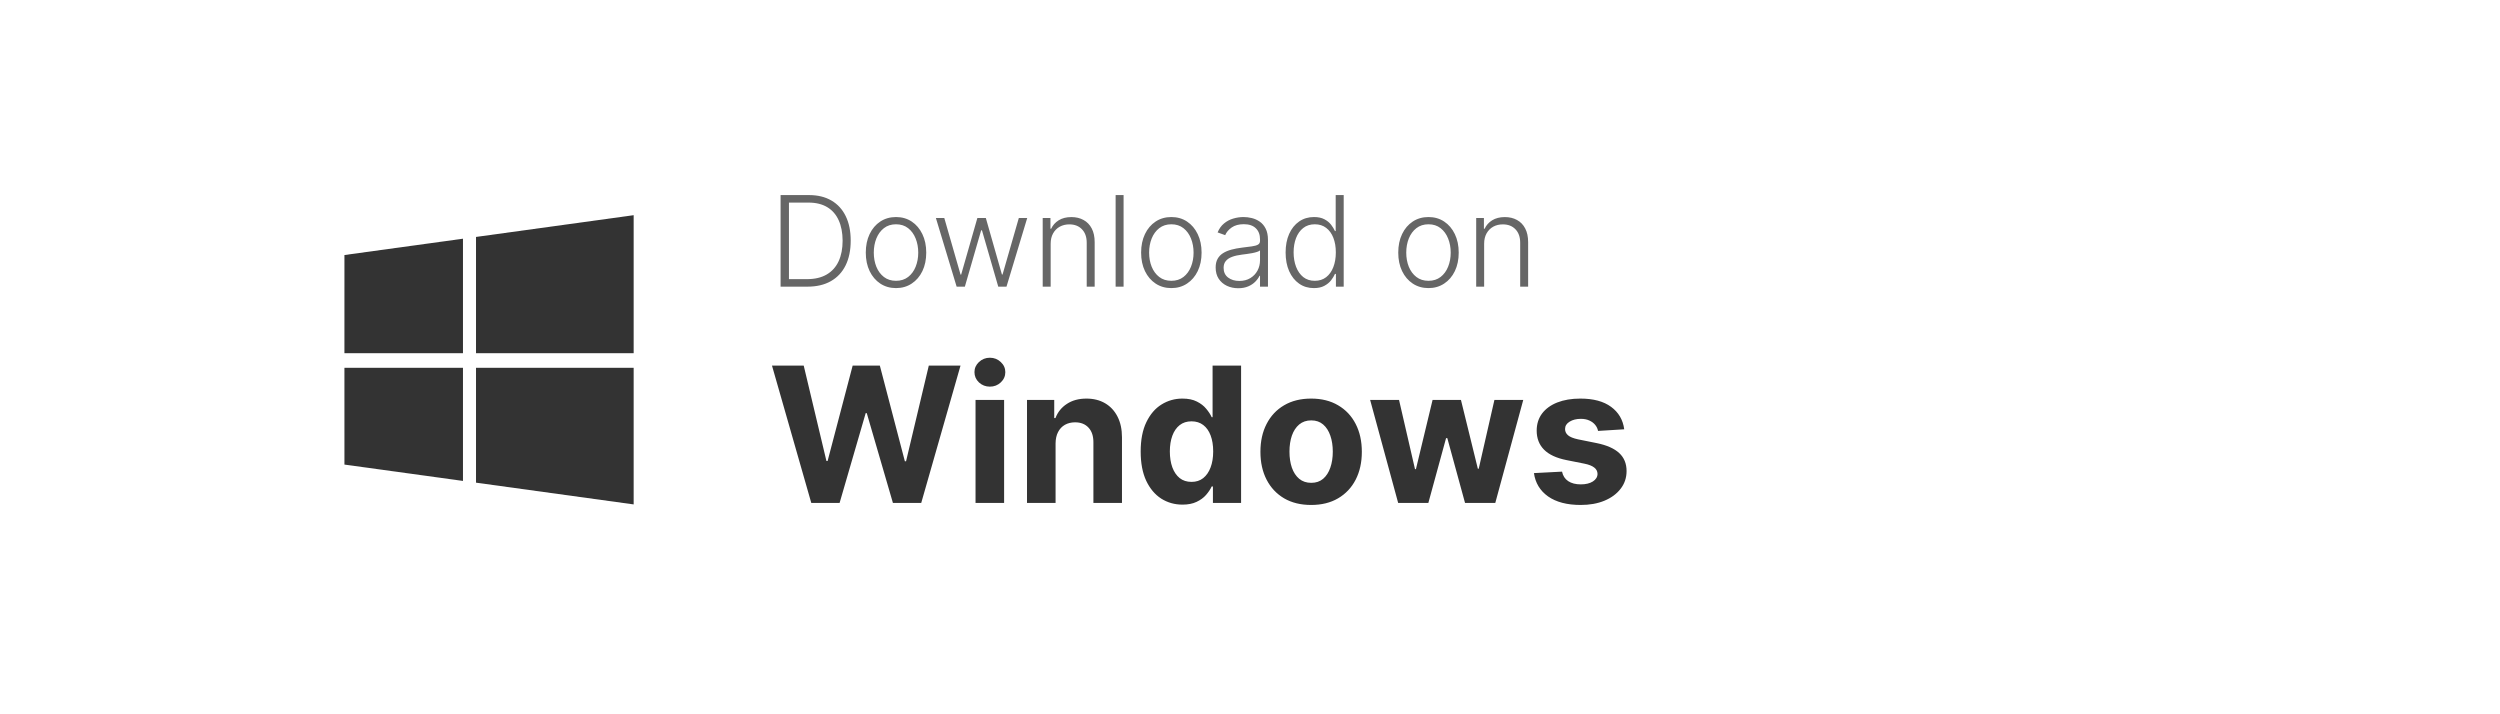 <svg width="196" height="56" viewBox="0 0 196 56" fill="none" xmlns="http://www.w3.org/2000/svg">
<g filter="url(#filter0_d_1_594)">
<rect x="7" y="3.836" width="182" height="43.191" rx="21.596" fill="white" shape-rendering="crispEdges"/>
<path d="M27.004 17.526L36.297 16.246V25.224H27.003L27.004 17.526ZM27.004 33.955L36.297 35.237V26.368H27.003L27.004 33.955ZM37.319 35.373L49.679 37.078V26.368H37.319V35.373ZM37.319 16.108V25.224H49.679V14.403L37.319 16.108Z" fill="#333333"/>
<path d="M63.302 20.006H61.198V12.826H63.428C64.113 12.826 64.698 12.969 65.184 13.254C65.673 13.539 66.047 13.948 66.306 14.481C66.566 15.014 66.695 15.653 66.695 16.399C66.695 17.151 66.562 17.798 66.296 18.338C66.031 18.875 65.646 19.288 65.139 19.575C64.634 19.863 64.022 20.006 63.302 20.006ZM61.854 19.417H63.263C63.88 19.417 64.397 19.296 64.813 19.053C65.229 18.81 65.541 18.463 65.749 18.012C65.957 17.561 66.061 17.023 66.061 16.399C66.058 15.78 65.956 15.247 65.752 14.8C65.551 14.354 65.252 14.011 64.855 13.773C64.46 13.535 63.971 13.415 63.389 13.415H61.854V19.417ZM70.248 20.119C69.782 20.119 69.371 20 69.013 19.764C68.658 19.528 68.38 19.202 68.179 18.786C67.978 18.368 67.878 17.885 67.878 17.338C67.878 16.787 67.978 16.302 68.179 15.883C68.38 15.463 68.658 15.136 69.013 14.902C69.371 14.666 69.782 14.548 70.248 14.548C70.713 14.548 71.123 14.666 71.478 14.902C71.833 15.138 72.111 15.465 72.312 15.883C72.516 16.302 72.617 16.787 72.617 17.338C72.617 17.885 72.517 18.368 72.316 18.786C72.115 19.202 71.836 19.528 71.478 19.764C71.123 20 70.713 20.119 70.248 20.119ZM70.248 19.547C70.621 19.547 70.938 19.447 71.198 19.246C71.457 19.045 71.653 18.777 71.787 18.443C71.922 18.108 71.99 17.74 71.99 17.338C71.99 16.936 71.922 16.567 71.787 16.231C71.653 15.894 71.457 15.624 71.198 15.421C70.938 15.217 70.621 15.116 70.248 15.116C69.876 15.116 69.559 15.217 69.297 15.421C69.038 15.624 68.841 15.894 68.705 16.231C68.572 16.567 68.505 16.936 68.505 17.338C68.505 17.74 68.572 18.108 68.705 18.443C68.841 18.777 69.038 19.045 69.297 19.246C69.557 19.447 69.874 19.547 70.248 19.547ZM75 20.006L73.373 14.621H74.032L75.308 19.063H75.354L76.626 14.621H77.289L78.551 19.053H78.6L79.876 14.621H80.535L78.909 20.006H78.263L76.987 15.592H76.921L75.645 20.006H75ZM82.372 16.641V20.006H81.748V14.621H82.355V15.466H82.411C82.537 15.191 82.733 14.97 83 14.804C83.269 14.636 83.6 14.551 83.996 14.551C84.358 14.551 84.676 14.627 84.949 14.779C85.225 14.929 85.439 15.15 85.591 15.442C85.745 15.734 85.822 16.093 85.822 16.518V20.006H85.198V16.557C85.198 16.115 85.074 15.765 84.826 15.508C84.581 15.251 84.251 15.123 83.838 15.123C83.555 15.123 83.304 15.184 83.084 15.305C82.864 15.427 82.69 15.602 82.562 15.831C82.435 16.058 82.372 16.328 82.372 16.641ZM88.089 12.826V20.006H87.465V12.826H88.089ZM91.834 20.119C91.368 20.119 90.957 20 90.6 19.764C90.244 19.528 89.966 19.202 89.765 18.786C89.564 18.368 89.464 17.885 89.464 17.338C89.464 16.787 89.564 16.302 89.765 15.883C89.966 15.463 90.244 15.136 90.6 14.902C90.957 14.666 91.368 14.548 91.834 14.548C92.299 14.548 92.709 14.666 93.064 14.902C93.419 15.138 93.698 15.465 93.898 15.883C94.102 16.302 94.204 16.787 94.204 17.338C94.204 17.885 94.103 18.368 93.902 18.786C93.701 19.202 93.422 19.528 93.064 19.764C92.709 20 92.299 20.119 91.834 20.119ZM91.834 19.547C92.208 19.547 92.524 19.447 92.784 19.246C93.043 19.045 93.239 18.777 93.373 18.443C93.508 18.108 93.576 17.74 93.576 17.338C93.576 16.936 93.508 16.567 93.373 16.231C93.239 15.894 93.043 15.624 92.784 15.421C92.524 15.217 92.208 15.116 91.834 15.116C91.462 15.116 91.145 15.217 90.883 15.421C90.624 15.624 90.427 15.894 90.291 16.231C90.158 16.567 90.091 16.936 90.091 17.338C90.091 17.74 90.158 18.108 90.291 18.443C90.427 18.777 90.624 19.045 90.883 19.246C91.143 19.447 91.46 19.547 91.834 19.547ZM97.077 20.129C96.752 20.129 96.456 20.066 96.187 19.94C95.918 19.811 95.704 19.627 95.545 19.386C95.386 19.143 95.307 18.848 95.307 18.502C95.307 18.236 95.357 18.012 95.458 17.829C95.558 17.647 95.701 17.497 95.885 17.381C96.07 17.264 96.289 17.171 96.541 17.104C96.793 17.036 97.072 16.983 97.375 16.946C97.677 16.908 97.932 16.876 98.14 16.848C98.35 16.82 98.51 16.775 98.62 16.714C98.73 16.654 98.785 16.555 98.785 16.42V16.294C98.785 15.927 98.675 15.638 98.455 15.428C98.238 15.215 97.925 15.109 97.516 15.109C97.128 15.109 96.811 15.194 96.566 15.365C96.323 15.535 96.152 15.736 96.054 15.968L95.461 15.754C95.583 15.459 95.751 15.224 95.966 15.049C96.181 14.871 96.422 14.744 96.688 14.667C96.955 14.588 97.225 14.548 97.498 14.548C97.704 14.548 97.918 14.575 98.14 14.628C98.364 14.682 98.572 14.776 98.764 14.909C98.955 15.04 99.111 15.223 99.23 15.459C99.349 15.693 99.409 15.99 99.409 16.35V20.006H98.785V19.154H98.746C98.671 19.313 98.56 19.468 98.413 19.617C98.266 19.767 98.081 19.89 97.859 19.985C97.637 20.081 97.377 20.129 97.077 20.129ZM97.162 19.558C97.493 19.558 97.781 19.484 98.024 19.337C98.267 19.189 98.454 18.994 98.585 18.751C98.718 18.506 98.785 18.236 98.785 17.941V17.163C98.738 17.207 98.66 17.247 98.55 17.282C98.442 17.317 98.317 17.349 98.175 17.377C98.034 17.403 97.894 17.425 97.754 17.444C97.614 17.462 97.488 17.479 97.375 17.493C97.072 17.53 96.812 17.588 96.597 17.668C96.382 17.747 96.217 17.857 96.103 17.997C95.988 18.135 95.931 18.313 95.931 18.53C95.931 18.858 96.048 19.111 96.282 19.291C96.515 19.469 96.809 19.558 97.162 19.558ZM103.007 20.119C102.566 20.119 102.179 20.002 101.847 19.768C101.515 19.534 101.256 19.208 101.069 18.79C100.884 18.372 100.792 17.884 100.792 17.328C100.792 16.774 100.884 16.289 101.069 15.873C101.256 15.455 101.516 15.13 101.851 14.898C102.185 14.665 102.574 14.548 103.018 14.548C103.345 14.548 103.617 14.606 103.835 14.723C104.052 14.838 104.226 14.98 104.357 15.151C104.488 15.321 104.59 15.487 104.662 15.649H104.718V12.826H105.346V20.006H104.736V19.007H104.662C104.59 19.171 104.487 19.339 104.354 19.512C104.22 19.683 104.044 19.826 103.824 19.943C103.607 20.06 103.335 20.119 103.007 20.119ZM103.081 19.547C103.429 19.547 103.726 19.452 103.972 19.263C104.217 19.072 104.404 18.808 104.533 18.474C104.663 18.138 104.729 17.752 104.729 17.317C104.729 16.887 104.665 16.508 104.536 16.178C104.407 15.846 104.22 15.587 103.975 15.4C103.73 15.21 103.432 15.116 103.081 15.116C102.721 15.116 102.417 15.214 102.17 15.41C101.924 15.604 101.737 15.867 101.609 16.199C101.482 16.531 101.419 16.904 101.419 17.317C101.419 17.736 101.484 18.113 101.612 18.45C101.741 18.786 101.928 19.054 102.173 19.253C102.421 19.449 102.724 19.547 103.081 19.547ZM111.993 20.119C111.528 20.119 111.116 20 110.759 19.764C110.404 19.528 110.125 19.202 109.924 18.786C109.723 18.368 109.623 17.885 109.623 17.338C109.623 16.787 109.723 16.302 109.924 15.883C110.125 15.463 110.404 15.136 110.759 14.902C111.116 14.666 111.528 14.548 111.993 14.548C112.458 14.548 112.868 14.666 113.223 14.902C113.579 15.138 113.857 15.465 114.058 15.883C114.261 16.302 114.363 16.787 114.363 17.338C114.363 17.885 114.262 18.368 114.061 18.786C113.86 19.202 113.581 19.528 113.223 19.764C112.868 20 112.458 20.119 111.993 20.119ZM111.993 19.547C112.367 19.547 112.683 19.447 112.943 19.246C113.202 19.045 113.399 18.777 113.532 18.443C113.667 18.108 113.735 17.74 113.735 17.338C113.735 16.936 113.667 16.567 113.532 16.231C113.399 15.894 113.202 15.624 112.943 15.421C112.683 15.217 112.367 15.116 111.993 15.116C111.621 15.116 111.305 15.217 111.043 15.421C110.783 15.624 110.586 15.894 110.45 16.231C110.317 16.567 110.25 16.936 110.25 17.338C110.25 17.74 110.317 18.108 110.45 18.443C110.586 18.777 110.783 19.045 111.043 19.246C111.302 19.447 111.619 19.547 111.993 19.547ZM116.357 16.641V20.006H115.733V14.621H116.339V15.466H116.395C116.521 15.191 116.718 14.97 116.984 14.804C117.253 14.636 117.585 14.551 117.98 14.551C118.342 14.551 118.66 14.627 118.933 14.779C119.209 14.929 119.423 15.15 119.575 15.442C119.729 15.734 119.806 16.093 119.806 16.518V20.006H119.182V16.557C119.182 16.115 119.059 15.765 118.811 15.508C118.565 15.251 118.236 15.123 117.822 15.123C117.539 15.123 117.288 15.184 117.068 15.305C116.849 15.427 116.675 15.602 116.546 15.831C116.42 16.058 116.357 16.328 116.357 16.641Z" fill="#666666"/>
<path d="M63.605 36.963L60.523 26.194H63.011L64.793 33.677H64.883L66.849 26.194H68.979L70.941 33.693H71.035L72.818 26.194H75.305L72.224 36.963H70.005L67.954 29.922H67.87L65.824 36.963H63.605ZM76.482 36.963V28.886H78.722V36.963H76.482ZM77.607 27.845C77.274 27.845 76.989 27.734 76.75 27.514C76.515 27.289 76.398 27.021 76.398 26.709C76.398 26.4 76.515 26.136 76.75 25.915C76.989 25.691 77.274 25.578 77.607 25.578C77.941 25.578 78.224 25.691 78.459 25.915C78.698 26.136 78.817 26.4 78.817 26.709C78.817 27.021 78.698 27.289 78.459 27.514C78.224 27.734 77.941 27.845 77.607 27.845ZM82.757 32.294V36.963H80.517V28.886H82.652V30.311H82.746C82.925 29.841 83.225 29.47 83.646 29.196C84.066 28.919 84.576 28.781 85.176 28.781C85.737 28.781 86.226 28.904 86.643 29.149C87.06 29.394 87.385 29.745 87.616 30.201C87.847 30.653 87.963 31.193 87.963 31.82V36.963H85.723V32.22C85.726 31.726 85.6 31.34 85.344 31.063C85.088 30.783 84.736 30.642 84.287 30.642C83.986 30.642 83.719 30.707 83.488 30.837C83.26 30.967 83.081 31.156 82.952 31.405C82.825 31.65 82.76 31.947 82.757 32.294ZM92.705 37.095C92.092 37.095 91.536 36.937 91.038 36.622C90.544 36.303 90.151 35.834 89.86 35.218C89.573 34.597 89.429 33.836 89.429 32.935C89.429 32.01 89.578 31.24 89.876 30.627C90.174 30.01 90.57 29.549 91.064 29.244C91.562 28.935 92.107 28.781 92.7 28.781C93.152 28.781 93.529 28.858 93.831 29.012C94.135 29.163 94.381 29.352 94.567 29.58C94.756 29.805 94.9 30.025 94.998 30.243H95.066V26.194H97.301V36.963H95.093V35.67H94.998C94.893 35.894 94.744 36.117 94.551 36.338C94.362 36.555 94.115 36.736 93.809 36.879C93.508 37.023 93.14 37.095 92.705 37.095ZM93.415 35.312C93.776 35.312 94.081 35.214 94.33 35.018C94.582 34.818 94.775 34.539 94.909 34.181C95.045 33.824 95.114 33.405 95.114 32.925C95.114 32.444 95.047 32.027 94.914 31.673C94.781 31.319 94.588 31.046 94.335 30.853C94.083 30.66 93.776 30.564 93.415 30.564C93.047 30.564 92.737 30.663 92.484 30.863C92.232 31.063 92.041 31.34 91.911 31.694C91.781 32.048 91.716 32.458 91.716 32.925C91.716 33.395 91.781 33.81 91.911 34.171C92.044 34.529 92.235 34.809 92.484 35.012C92.737 35.212 93.047 35.312 93.415 35.312ZM102.793 37.121C101.976 37.121 101.269 36.948 100.673 36.6C100.081 36.25 99.623 35.763 99.301 35.139C98.978 34.511 98.817 33.784 98.817 32.956C98.817 32.122 98.978 31.393 99.301 30.769C99.623 30.141 100.081 29.654 100.673 29.307C101.269 28.956 101.976 28.781 102.793 28.781C103.61 28.781 104.314 28.956 104.907 29.307C105.503 29.654 105.962 30.141 106.284 30.769C106.607 31.393 106.768 32.122 106.768 32.956C106.768 33.784 106.607 34.511 106.284 35.139C105.962 35.763 105.503 36.25 104.907 36.6C104.314 36.948 103.61 37.121 102.793 37.121ZM102.803 35.386C103.175 35.386 103.485 35.281 103.734 35.07C103.983 34.856 104.17 34.565 104.297 34.197C104.426 33.829 104.491 33.41 104.491 32.941C104.491 32.471 104.426 32.052 104.297 31.684C104.17 31.316 103.983 31.024 103.734 30.811C103.485 30.597 103.175 30.49 102.803 30.49C102.428 30.49 102.113 30.597 101.857 30.811C101.604 31.024 101.413 31.316 101.283 31.684C101.157 32.052 101.094 32.471 101.094 32.941C101.094 33.41 101.157 33.829 101.283 34.197C101.413 34.565 101.604 34.856 101.857 35.07C102.113 35.281 102.428 35.386 102.803 35.386ZM109.616 36.963L107.418 28.886H109.684L110.936 34.313H111.009L112.314 28.886H114.538L115.863 34.281H115.932L117.162 28.886H119.423L117.23 36.963H114.859L113.47 31.884H113.371L111.982 36.963H109.616ZM127.339 31.189L125.288 31.316C125.253 31.14 125.178 30.983 125.062 30.842C124.946 30.698 124.794 30.585 124.604 30.5C124.419 30.413 124.196 30.369 123.937 30.369C123.59 30.369 123.297 30.443 123.058 30.59C122.82 30.734 122.701 30.926 122.701 31.168C122.701 31.361 122.778 31.524 122.932 31.657C123.086 31.791 123.351 31.898 123.726 31.978L125.188 32.273C125.973 32.434 126.559 32.693 126.945 33.051C127.33 33.408 127.523 33.878 127.523 34.46C127.523 34.99 127.367 35.454 127.055 35.854C126.747 36.254 126.322 36.566 125.782 36.79C125.246 37.011 124.627 37.121 123.926 37.121C122.857 37.121 122.005 36.898 121.37 36.453C120.739 36.005 120.369 35.395 120.261 34.623L122.464 34.508C122.531 34.834 122.692 35.083 122.948 35.254C123.204 35.423 123.532 35.507 123.931 35.507C124.324 35.507 124.64 35.431 124.878 35.281C125.12 35.126 125.243 34.928 125.246 34.686C125.243 34.483 125.157 34.316 124.988 34.187C124.82 34.054 124.561 33.952 124.21 33.882L122.811 33.603C122.022 33.445 121.435 33.172 121.05 32.783C120.667 32.394 120.476 31.898 120.476 31.294C120.476 30.776 120.617 30.329 120.897 29.953C121.181 29.578 121.579 29.289 122.091 29.086C122.606 28.883 123.209 28.781 123.9 28.781C124.92 28.781 125.723 28.996 126.308 29.428C126.897 29.859 127.241 30.446 127.339 31.189Z" fill="#333333"/>
</g>
<defs>
<filter id="filter0_d_1_594" x="0.83" y="0.134" width="194.34" height="55.532" filterUnits="userSpaceOnUse" color-interpolation-filters="sRGB">
<feFlood flood-opacity="0" result="BackgroundImageFix"/>
<feColorMatrix in="SourceAlpha" type="matrix" values="0 0 0 0 0 0 0 0 0 0 0 0 0 0 0 0 0 0 127 0" result="hardAlpha"/>
<feOffset dy="2.468"/>
<feGaussianBlur stdDeviation="3.085"/>
<feComposite in2="hardAlpha" operator="out"/>
<feColorMatrix type="matrix" values="0 0 0 0 0 0 0 0 0 0 0 0 0 0 0 0 0 0 0.15 0"/>
<feBlend mode="normal" in2="BackgroundImageFix" result="effect1_dropShadow_1_594"/>
<feBlend mode="normal" in="SourceGraphic" in2="effect1_dropShadow_1_594" result="shape"/>
</filter>
</defs>
</svg>
